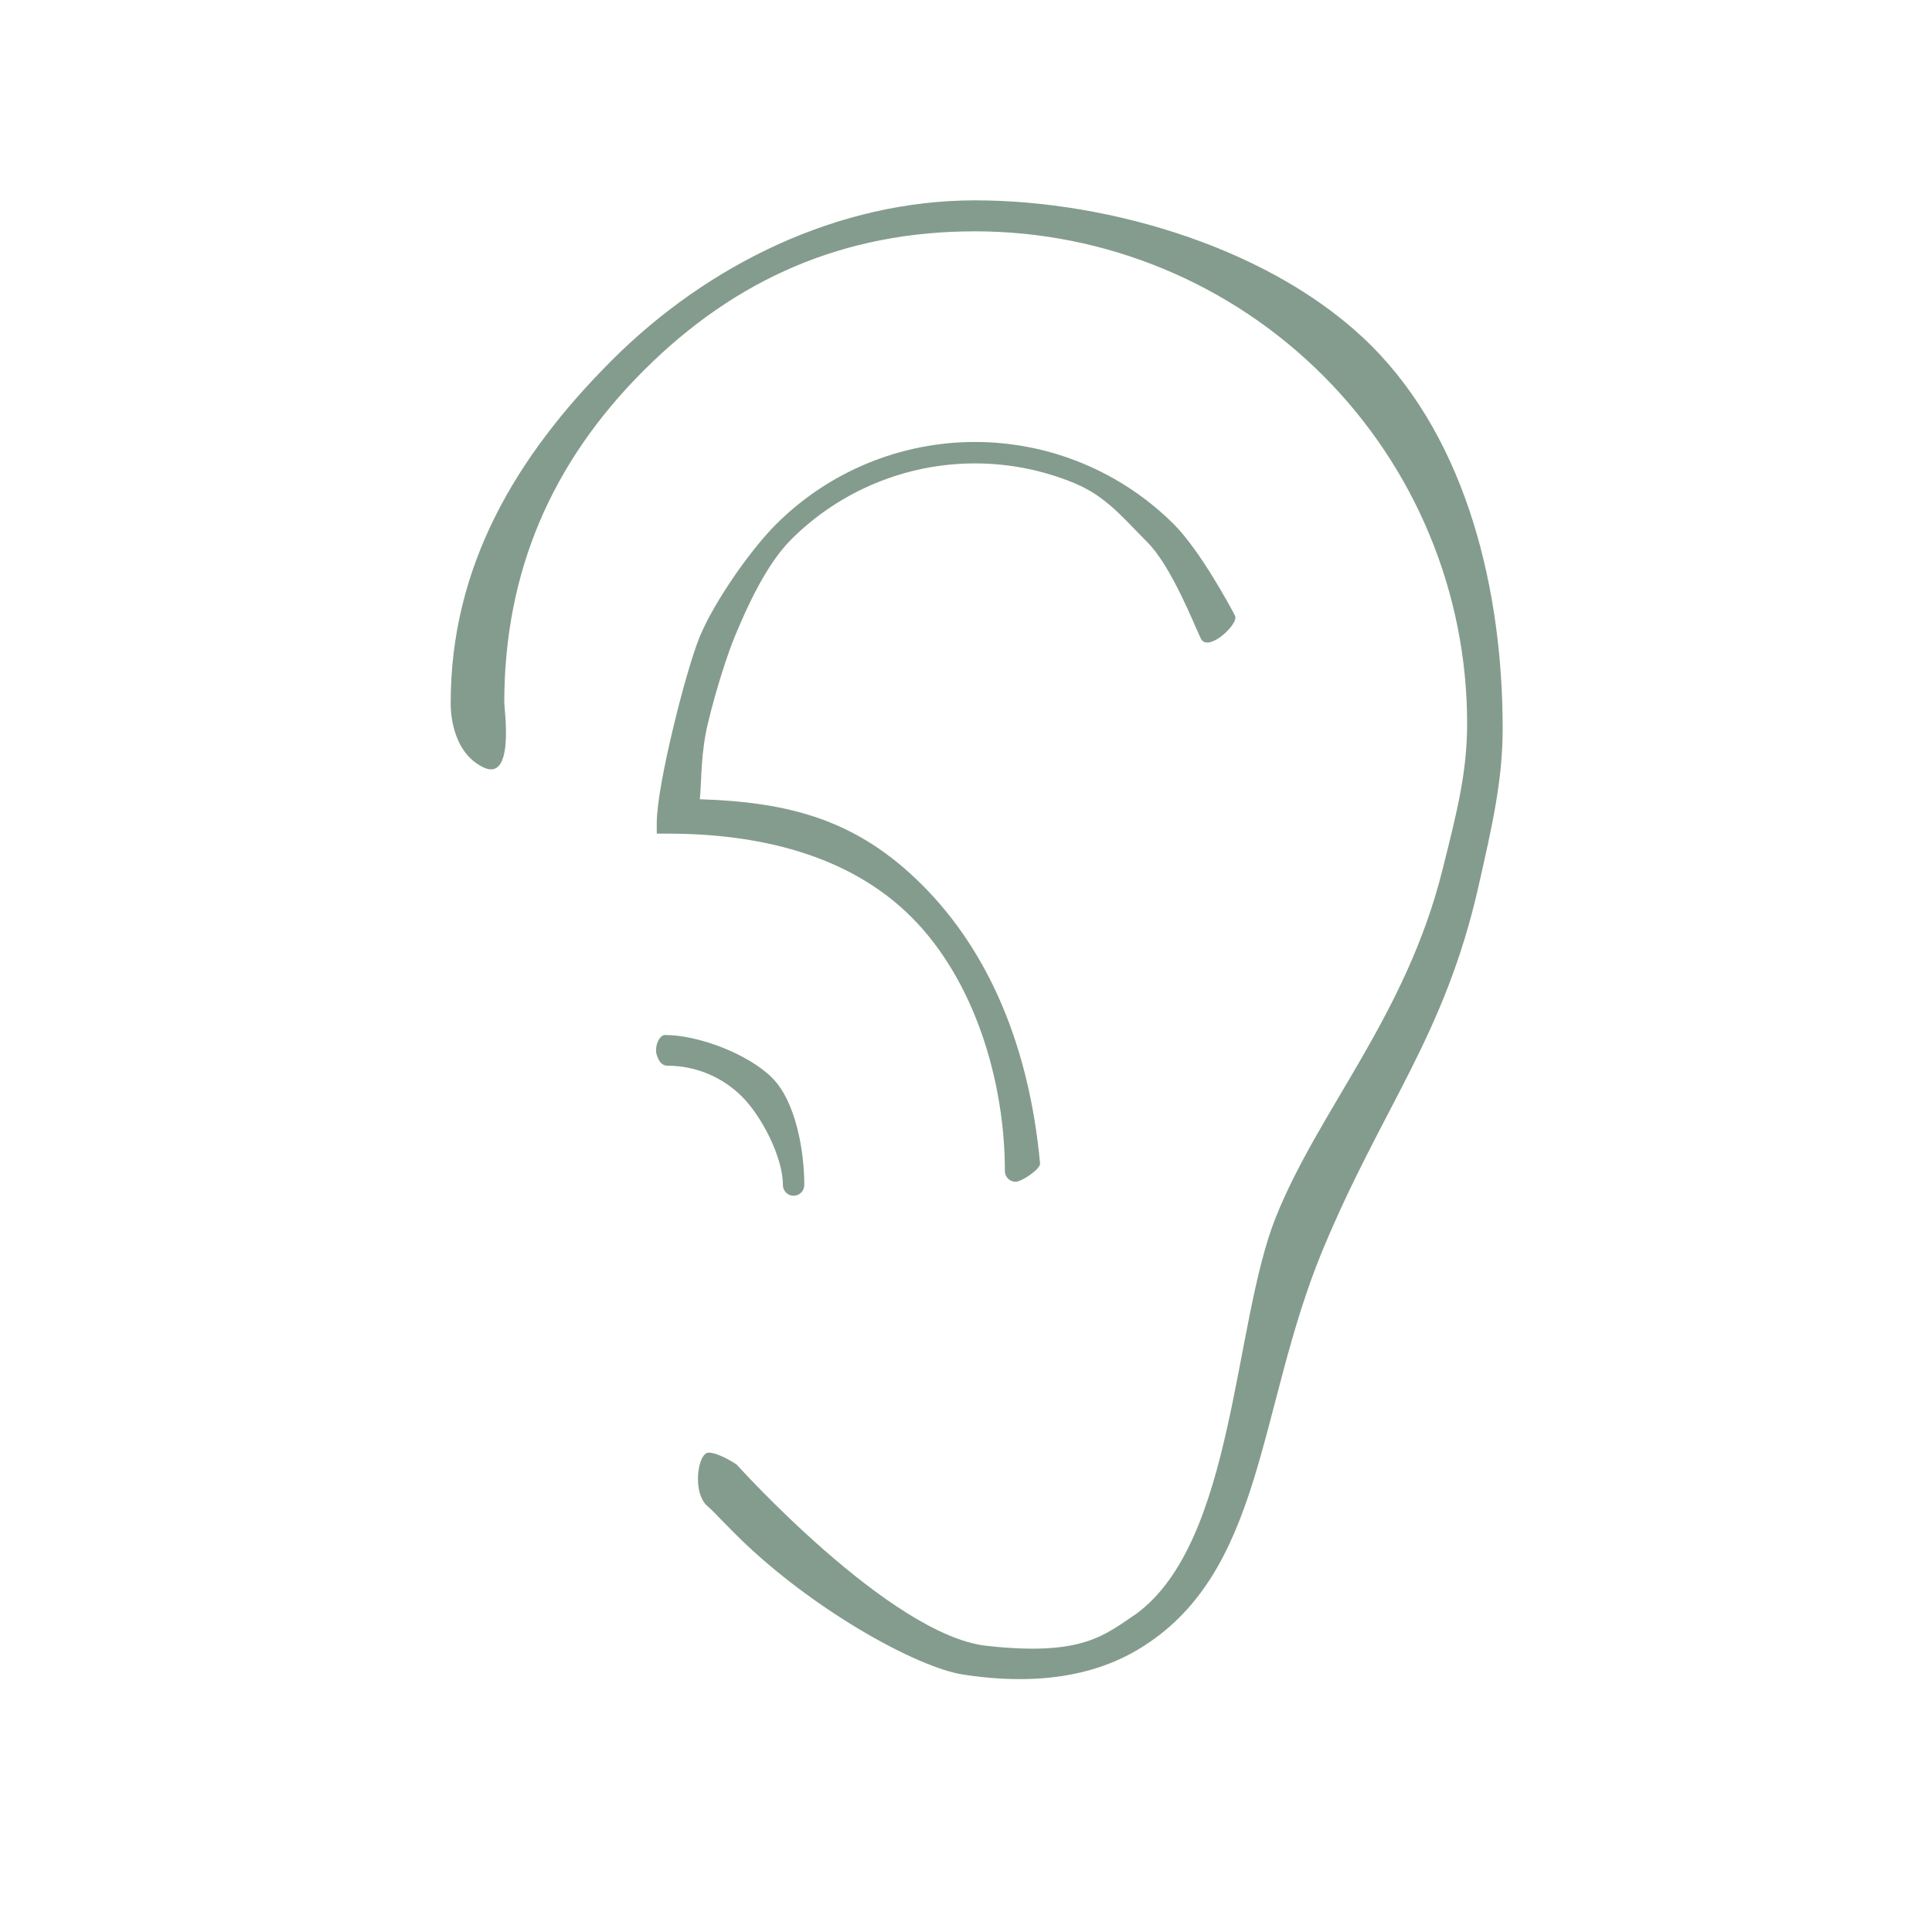 <?xml version="1.0" encoding="UTF-8"?> <svg xmlns="http://www.w3.org/2000/svg" width="81" height="80" viewBox="0 0 81 80" fill="none"><path fill-rule="evenodd" clip-rule="evenodd" d="M40.877 9.699C35.404 9.699 30.852 11.67 26.982 15.539C23.113 19.409 21.142 23.994 21.142 29.467C21.142 29.715 21.591 32.836 20.243 32.162C18.895 31.488 18.895 29.715 18.895 29.467C18.895 23.756 21.613 19.144 25.651 15.107C29.689 11.069 35.166 8.4 40.877 8.4C46.587 8.4 53.462 10.462 57.5 14.5C61.538 18.538 63 24.822 63 30.532C63 32.729 62.561 34.611 62 37.104C60.573 43.451 57.965 46.374 55.466 52.38C52.691 59.049 53.04 65.991 47.699 69.167C45.221 70.64 42.338 70.507 40.391 70.211C38.441 69.914 34.092 67.498 31.026 64.51C30.848 64.337 30.577 64.061 30.577 64.061C30.127 63.611 29.883 63.331 29.678 63.162C28.997 62.602 29.256 60.904 29.704 60.904C30.153 60.904 30.883 61.402 30.883 61.402C30.883 61.402 37.316 68.553 41.359 69.003C45.403 69.452 46.301 68.553 47.649 67.655C51.779 64.594 51.693 55.525 53.49 51.032C55.287 46.539 58.942 42.601 60.471 36.489C61.062 34.123 61.51 32.429 61.51 30.332C61.51 24.859 59.336 19.611 55.466 15.742C51.597 11.872 46.349 9.699 40.877 9.699ZM36.36 19.429C37.792 18.836 39.327 18.53 40.877 18.53C42.426 18.53 43.961 18.836 45.393 19.429C46.824 20.022 48.125 20.891 49.221 21.987C50.317 23.083 51.605 25.472 51.779 25.816C51.954 26.159 50.639 27.383 50.345 26.771C50.051 26.159 49.111 23.74 48.098 22.727C47.086 21.715 46.372 20.807 45.049 20.259C43.726 19.711 42.308 19.429 40.877 19.429C39.445 19.429 38.027 19.711 36.704 20.259C35.381 20.807 34.179 21.61 33.167 22.622C32.15 23.639 31.352 25.368 30.807 26.685C30.537 27.338 30.05 28.78 29.678 30.332C29.371 31.615 29.42 32.725 29.341 33.51C33.159 33.631 35.954 34.395 38.664 37.104C41.485 39.926 43.156 43.92 43.606 48.785C43.606 49.033 42.828 49.547 42.58 49.547C42.331 49.547 42.13 49.346 42.13 49.097C42.13 45.346 40.867 41.105 38.214 38.452C35.561 35.799 31.736 34.951 27.984 34.951H27.535V34.502C27.535 33.694 27.85 32.075 28.22 30.532C28.591 28.978 29.041 27.409 29.341 26.685C29.937 25.247 31.441 23.078 32.532 21.987C33.627 20.891 34.928 20.022 36.36 19.429ZM27.535 44.232C27.426 43.895 27.633 43.394 27.881 43.394C29.291 43.394 31.377 44.194 32.374 45.191C33.37 46.188 33.721 48.274 33.721 49.684C33.721 49.932 33.52 50.133 33.272 50.133C33.024 50.133 32.823 49.932 32.823 49.684C32.823 48.513 31.935 46.803 31.107 45.975C30.279 45.147 29.155 44.681 27.984 44.681C27.736 44.681 27.611 44.468 27.535 44.232Z" fill="#849C8E"></path></svg> 